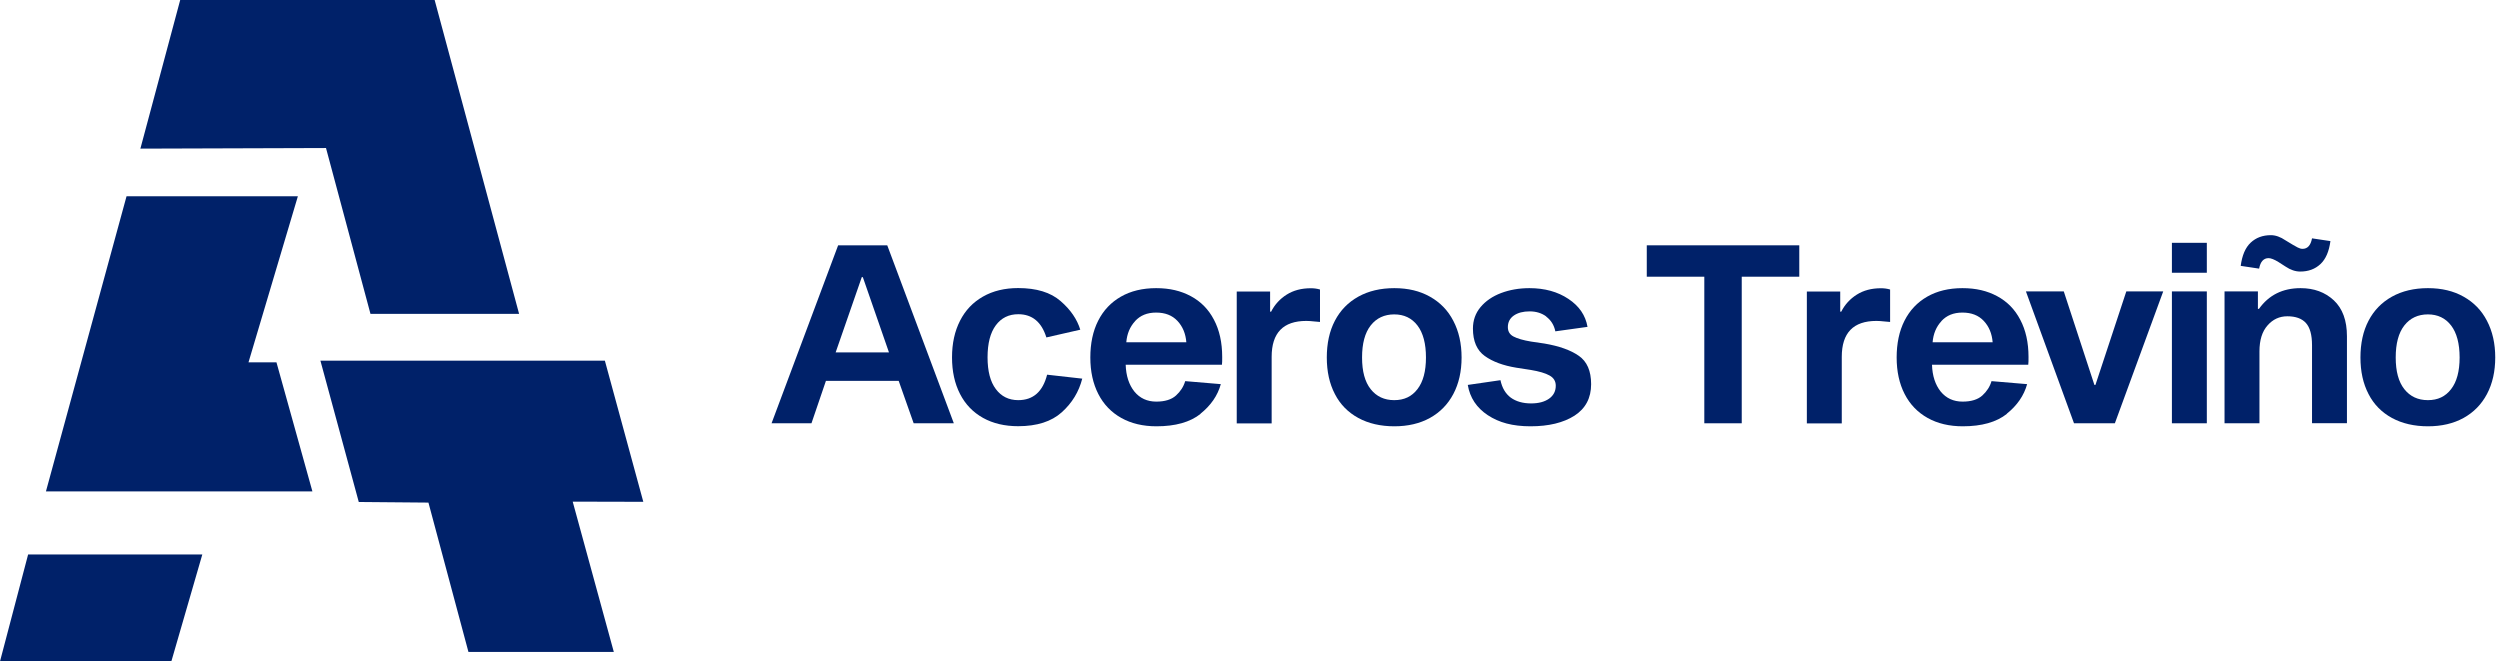 <svg xmlns="http://www.w3.org/2000/svg" width="189" height="50" viewBox="0 0 189 50" fill="none"><g clip-path="url(#clip0_29_2)"><path d="M62.44 28.794L61.347 32H58.33L63.363 18.546H67.076L72.109 32H69.073L67.941 28.794H62.44V28.794ZM65.23 20.952H65.151L63.175 26.642H67.206L65.23 20.952V20.952Z" fill="#002169"></path><path d="M79.159 28.326L81.818 28.625C81.564 29.62 81.051 30.466 80.27 31.168C79.49 31.87 78.391 32.221 76.974 32.221C75.959 32.221 75.068 32.013 74.314 31.591C73.56 31.168 72.981 30.57 72.578 29.783C72.174 28.996 71.973 28.079 71.973 27.019C71.973 25.959 72.174 25.042 72.578 24.249C72.981 23.456 73.56 22.851 74.314 22.422C75.068 21.992 75.953 21.778 76.974 21.778C78.359 21.778 79.425 22.103 80.179 22.76C80.934 23.41 81.428 24.138 81.669 24.925L79.106 25.51C78.742 24.34 78.034 23.755 76.98 23.755C76.265 23.755 75.699 24.034 75.283 24.593C74.867 25.153 74.659 25.959 74.659 27.013C74.659 28.066 74.867 28.859 75.283 29.412C75.699 29.971 76.265 30.251 76.98 30.251C78.112 30.251 78.84 29.607 79.165 28.313L79.159 28.326Z" fill="#002169"></path><path d="M90.766 31.285C89.973 31.916 88.861 32.228 87.43 32.228C86.416 32.228 85.525 32.02 84.77 31.597C84.016 31.174 83.437 30.576 83.034 29.789C82.631 29.003 82.429 28.086 82.429 27.026C82.429 25.966 82.624 25.029 83.021 24.249C83.418 23.462 83.99 22.857 84.738 22.428C85.486 21.999 86.377 21.784 87.404 21.784C88.431 21.784 89.27 21.986 90.025 22.389C90.779 22.792 91.364 23.384 91.774 24.171C92.19 24.958 92.398 25.894 92.398 26.987C92.398 27.24 92.398 27.435 92.379 27.572H85.102C85.128 28.411 85.349 29.087 85.759 29.601C86.175 30.108 86.728 30.362 87.417 30.362C88.067 30.362 88.568 30.206 88.906 29.9C89.244 29.594 89.478 29.23 89.602 28.814L92.294 29.041C92.054 29.906 91.54 30.654 90.746 31.285H90.766ZM85.817 24.275C85.421 24.704 85.2 25.237 85.148 25.875H89.687C89.635 25.224 89.413 24.685 89.017 24.262C88.62 23.839 88.087 23.631 87.404 23.631C86.721 23.631 86.208 23.846 85.811 24.275H85.817Z" fill="#002169"></path><path d="M96.02 23.56H96.098C96.371 23.02 96.768 22.591 97.275 22.272C97.782 21.953 98.387 21.791 99.096 21.791C99.35 21.791 99.577 21.823 99.792 21.888V24.34C99.714 24.34 99.571 24.327 99.35 24.301C99.129 24.275 98.933 24.262 98.758 24.262C97.009 24.262 96.137 25.166 96.137 26.974V32.007H93.497V22.038H96.02V23.566V23.56Z" fill="#002169"></path><path d="M108.103 22.428C108.87 22.857 109.462 23.462 109.871 24.255C110.287 25.049 110.496 25.972 110.496 27.026C110.496 28.079 110.287 29.003 109.871 29.789C109.455 30.576 108.863 31.174 108.103 31.597C107.335 32.02 106.438 32.228 105.41 32.228C104.383 32.228 103.46 32.02 102.686 31.597C101.912 31.174 101.32 30.576 100.917 29.789C100.507 29.003 100.306 28.086 100.306 27.026C100.306 25.966 100.507 25.029 100.917 24.249C101.327 23.462 101.918 22.857 102.686 22.428C103.46 21.999 104.363 21.784 105.41 21.784C106.457 21.784 107.342 21.999 108.103 22.428V22.428ZM107.16 29.419C107.589 28.866 107.803 28.066 107.803 27.026C107.803 25.985 107.589 25.166 107.16 24.607C106.73 24.047 106.145 23.768 105.404 23.768C104.663 23.768 104.058 24.047 103.622 24.607C103.186 25.166 102.972 25.972 102.972 27.026C102.972 28.079 103.186 28.866 103.622 29.419C104.058 29.971 104.65 30.251 105.404 30.251C106.158 30.251 106.73 29.978 107.16 29.419Z" fill="#002169"></path><path d="M116.914 23.937C116.556 23.67 116.133 23.54 115.639 23.54C115.145 23.54 114.755 23.644 114.449 23.852C114.15 24.06 113.994 24.353 113.994 24.73C113.994 25.055 114.137 25.296 114.43 25.445C114.716 25.595 115.158 25.725 115.75 25.823L116.764 25.972C117.87 26.161 118.735 26.466 119.352 26.896C119.977 27.325 120.289 28.04 120.289 29.041C120.289 30.095 119.866 30.888 119.027 31.428C118.188 31.961 117.076 32.228 115.711 32.228C114.345 32.228 113.331 31.948 112.479 31.389C111.634 30.83 111.126 30.069 110.964 29.1L113.435 28.742C113.558 29.334 113.825 29.77 114.215 30.062C114.612 30.349 115.126 30.498 115.75 30.498C116.316 30.498 116.764 30.381 117.109 30.14C117.447 29.9 117.616 29.575 117.616 29.159C117.616 28.82 117.46 28.56 117.141 28.385C116.829 28.209 116.355 28.073 115.73 27.968L114.638 27.799C113.643 27.637 112.85 27.344 112.251 26.915C111.653 26.486 111.354 25.797 111.354 24.841C111.354 24.223 111.542 23.683 111.926 23.221C112.31 22.76 112.83 22.402 113.48 22.155C114.131 21.908 114.852 21.784 115.626 21.784C116.784 21.784 117.766 22.058 118.572 22.597C119.385 23.137 119.866 23.839 120.016 24.711L117.584 25.049C117.486 24.574 117.252 24.203 116.894 23.937H116.914Z" fill="#002169"></path><path d="M131.675 20.919V32H128.846V20.919H124.496V18.546H136.026V20.919H131.675Z" fill="#002169"></path><path d="M139.121 23.56H139.199C139.472 23.02 139.869 22.591 140.376 22.272C140.883 21.953 141.488 21.791 142.197 21.791C142.45 21.791 142.678 21.823 142.892 21.888V24.34C142.814 24.34 142.671 24.327 142.45 24.301C142.229 24.275 142.034 24.262 141.859 24.262C140.109 24.262 139.238 25.166 139.238 26.974V32.007H136.598V22.038H139.121V23.566V23.56Z" fill="#002169"></path><path d="M151.723 31.285C150.93 31.916 149.818 32.228 148.387 32.228C147.373 32.228 146.482 32.02 145.728 31.597C144.973 31.174 144.395 30.576 143.991 29.789C143.588 29.003 143.387 28.086 143.387 27.026C143.387 25.966 143.582 25.029 143.978 24.249C144.375 23.462 144.947 22.857 145.695 22.428C146.443 21.999 147.334 21.784 148.361 21.784C149.389 21.784 150.228 21.986 150.982 22.389C151.736 22.792 152.322 23.384 152.731 24.171C153.147 24.958 153.356 25.894 153.356 26.987C153.356 27.24 153.356 27.435 153.336 27.572H146.059C146.085 28.411 146.306 29.087 146.716 29.601C147.132 30.108 147.685 30.362 148.374 30.362C149.025 30.362 149.525 30.206 149.864 29.9C150.202 29.594 150.436 29.23 150.559 28.814L153.251 29.041C153.011 29.906 152.497 30.654 151.704 31.285H151.723ZM146.775 24.275C146.378 24.704 146.157 25.237 146.105 25.875H150.644C150.592 25.224 150.371 24.685 149.974 24.262C149.577 23.839 149.044 23.631 148.361 23.631C147.679 23.631 147.165 23.846 146.768 24.275H146.775Z" fill="#002169"></path><path d="M156.795 32L153.16 22.031H156.022L158.337 29.1H158.415L160.749 22.031H163.539L159.884 32H156.795Z" fill="#002169"></path><path d="M166.836 18.357V20.62H164.196V18.357H166.836ZM166.836 22.031V32H164.196V22.031H166.836Z" fill="#002169"></path><path d="M170.776 23.352C171.518 22.311 172.565 21.784 173.924 21.784C174.938 21.784 175.777 22.09 176.44 22.708C177.097 23.326 177.429 24.229 177.429 25.419V31.994H174.789V26.096C174.789 25.315 174.633 24.756 174.327 24.418C174.021 24.08 173.553 23.911 172.922 23.911C172.331 23.911 171.83 24.138 171.427 24.6C171.017 25.062 170.815 25.712 170.815 26.57V32H168.175V22.032H170.698V23.352H170.776V23.352ZM174.073 18.813C173.963 18.813 173.839 18.78 173.703 18.709C173.573 18.637 173.443 18.566 173.319 18.494L172.792 18.175C172.402 17.909 172.031 17.779 171.68 17.779C171.063 17.779 170.555 17.967 170.152 18.344C169.749 18.721 169.502 19.307 169.398 20.1L170.789 20.308C170.887 19.782 171.128 19.515 171.505 19.515C171.68 19.515 171.934 19.612 172.259 19.814L172.786 20.152C173.163 20.406 173.534 20.529 173.898 20.529C174.516 20.529 175.023 20.341 175.426 19.964C175.829 19.586 176.076 19.008 176.18 18.227L174.789 18.019C174.691 18.546 174.45 18.813 174.073 18.813V18.813Z" fill="#002169"></path><path d="M186.247 22.428C187.014 22.857 187.606 23.462 188.015 24.255C188.431 25.049 188.64 25.972 188.64 27.026C188.64 28.079 188.431 29.003 188.015 29.789C187.599 30.576 187.007 31.174 186.247 31.597C185.479 32.02 184.582 32.228 183.554 32.228C182.527 32.228 181.604 32.02 180.83 31.597C180.056 31.174 179.464 30.576 179.061 29.789C178.651 29.003 178.45 28.086 178.45 27.026C178.45 25.966 178.651 25.029 179.061 24.249C179.471 23.462 180.062 22.857 180.83 22.428C181.604 21.999 182.507 21.784 183.554 21.784C184.601 21.784 185.486 21.999 186.247 22.428V22.428ZM185.304 29.419C185.733 28.866 185.947 28.066 185.947 27.026C185.947 25.985 185.733 25.166 185.304 24.607C184.874 24.047 184.289 23.768 183.548 23.768C182.807 23.768 182.202 24.047 181.766 24.607C181.33 25.166 181.116 25.972 181.116 27.026C181.116 28.079 181.33 28.866 181.766 29.419C182.202 29.971 182.794 30.251 183.548 30.251C184.302 30.251 184.874 29.978 185.304 29.419Z" fill="#002169"></path><path d="M10.613 11.237L13.623 0H32.859L39.244 23.729H28.008L24.646 11.191L10.613 11.237Z" fill="#002169"></path><path fill-rule="evenodd" clip-rule="evenodd" d="M2.126 41.917L0 50H12.954L15.295 41.917H2.126Z" fill="#002169"></path><path fill-rule="evenodd" clip-rule="evenodd" d="M45.728 27.266H24.223L27.123 37.95L32.39 37.996L35.414 49.285H46.404L43.296 37.924L48.634 37.937L45.728 27.266Z" fill="#002169"></path><path fill-rule="evenodd" clip-rule="evenodd" d="M9.566 14.839H22.519L18.787 27.39H20.9L23.618 37.15H3.473L9.566 14.839Z" fill="#002169"></path></g><defs><clipPath id="clip0_29_2"><rect width="188.64" height="50" fill="white"></rect></clipPath></defs></svg>